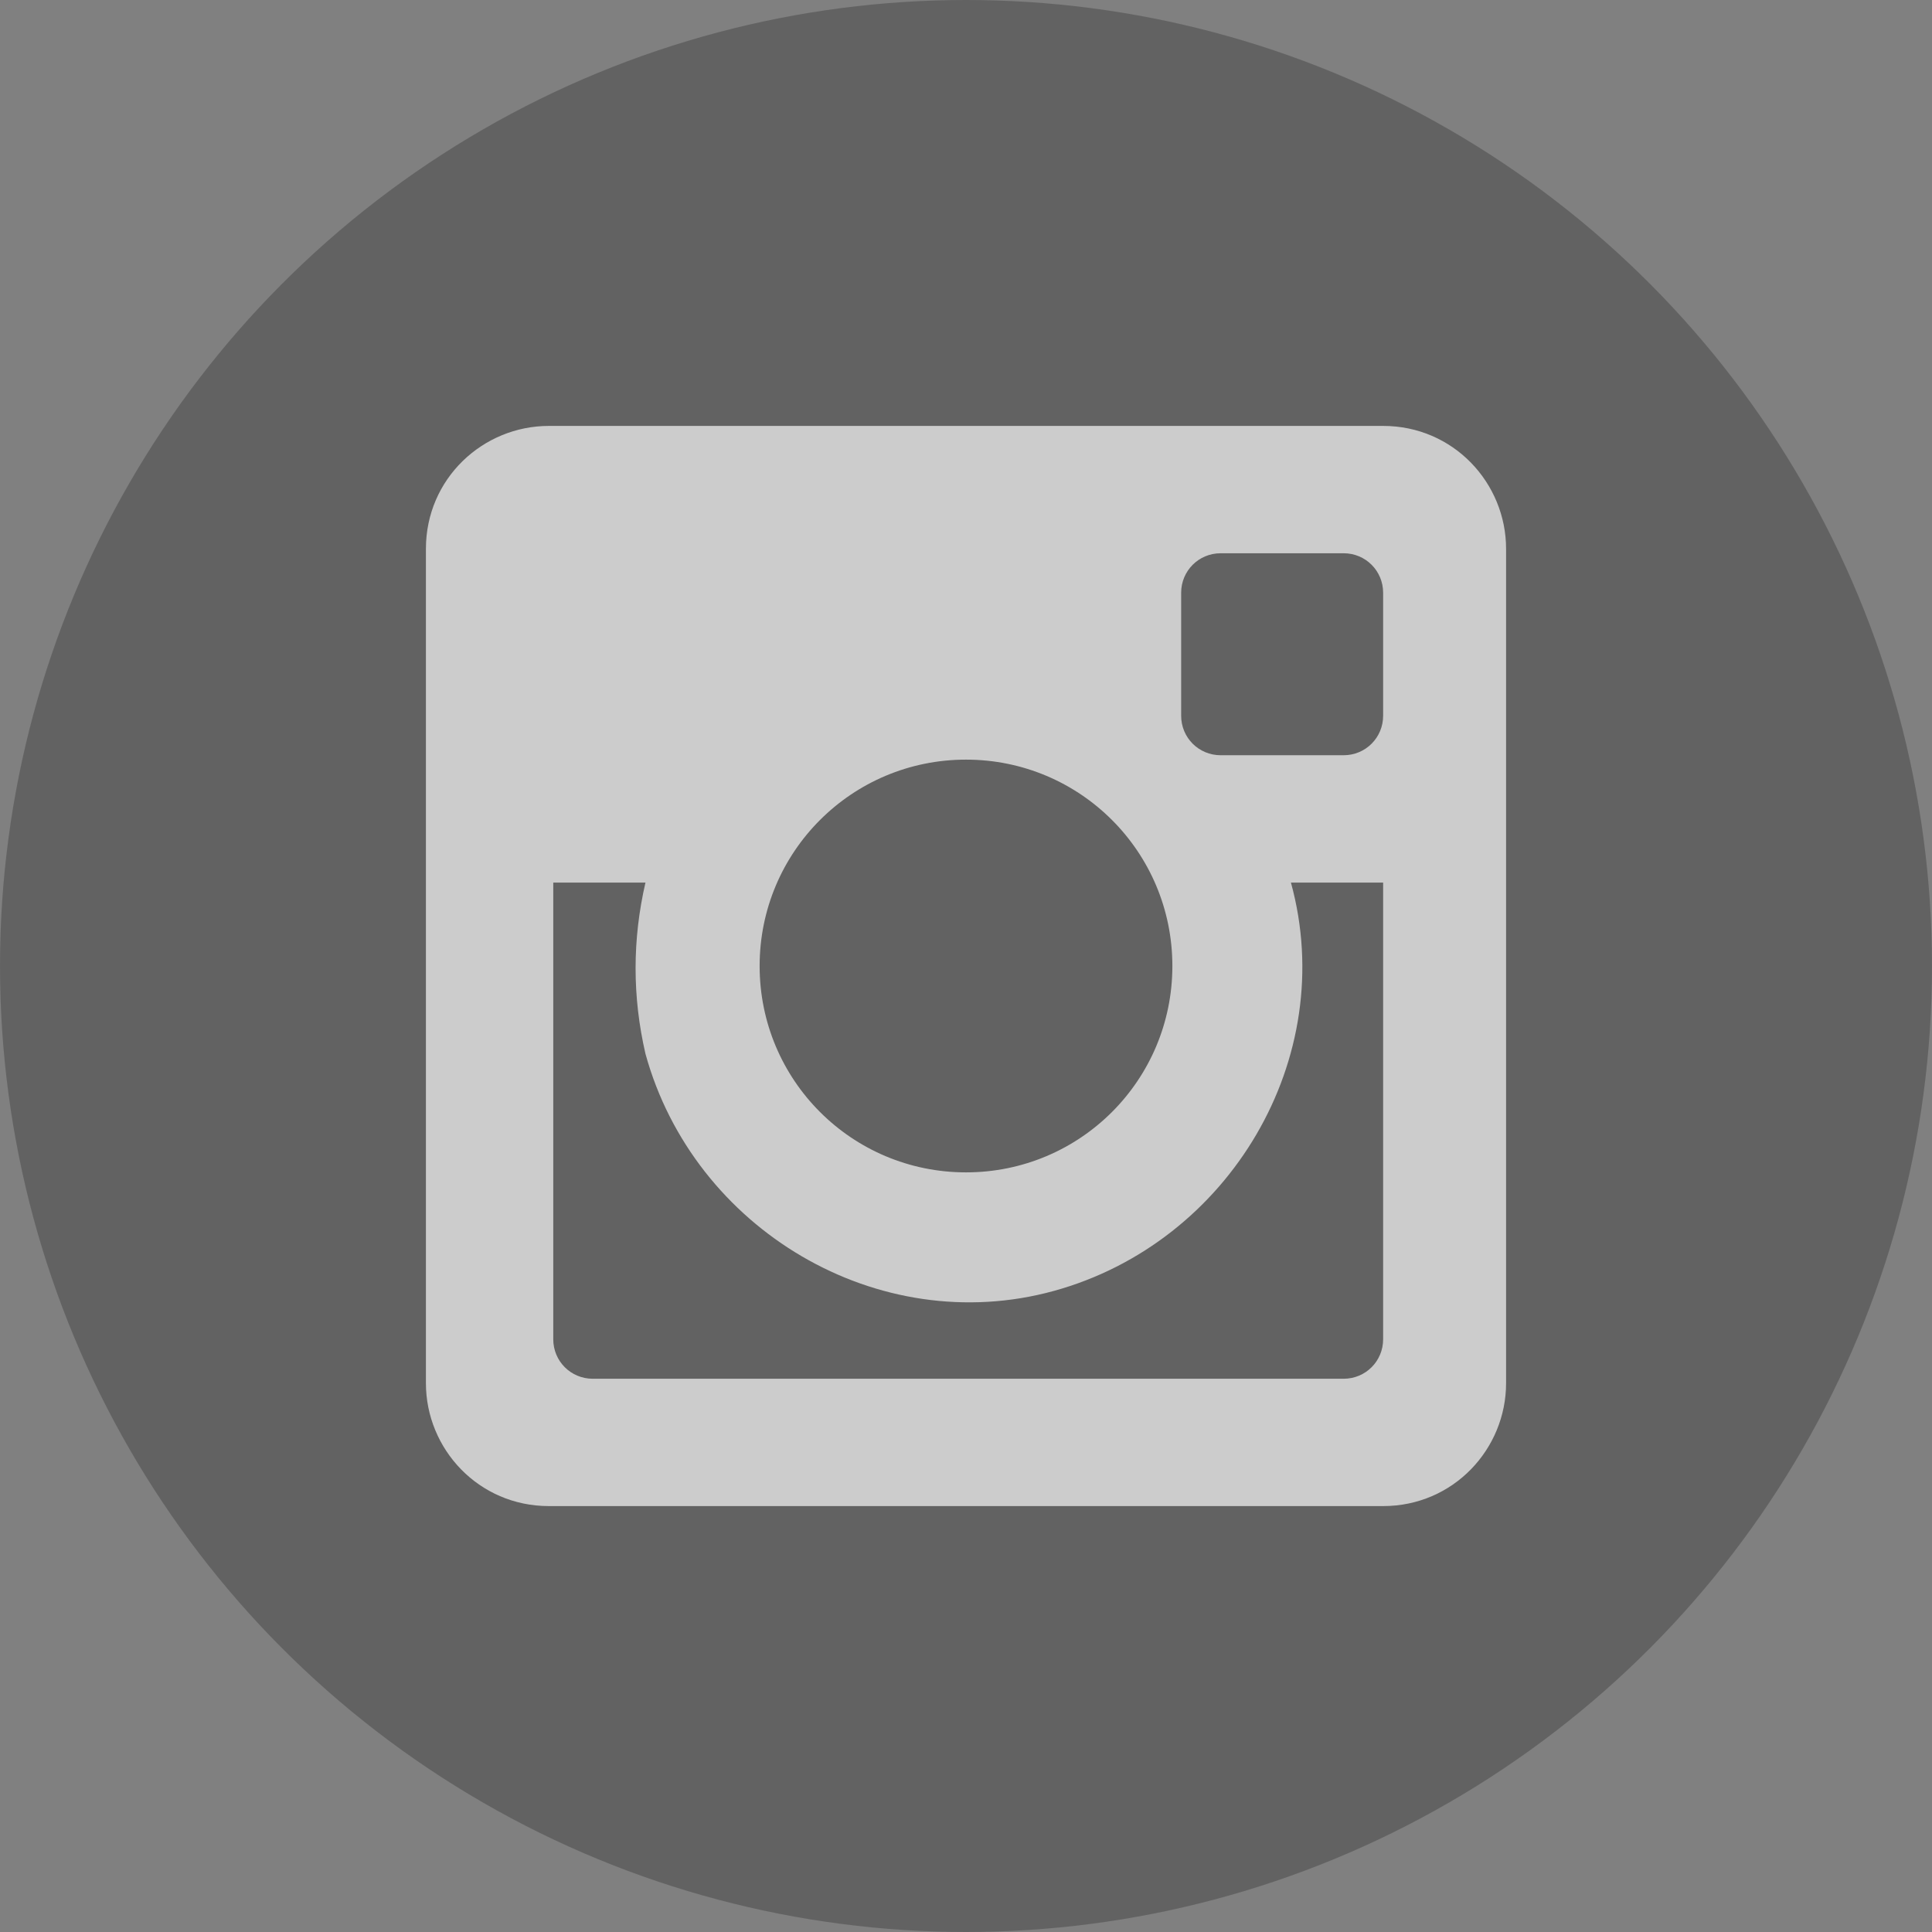 <?xml version="1.0" encoding="utf-8"?>
<!-- Generator: Adobe Illustrator 26.3.1, SVG Export Plug-In . SVG Version: 6.00 Build 0)  -->
<svg version="1.1" id="Layer_1" xmlns="http://www.w3.org/2000/svg" xmlns:xlink="http://www.w3.org/1999/xlink" x="0px" y="0px"
	 viewBox="0 0 44 44" style="enable-background:new 0 0 44 44;" xml:space="preserve">
<rect x="0" y="0" width="44" height="44" fill="#808080" stroke="none"/>
<style type="text/css">
	.st0{opacity:0.6;}
	.st1{fill:#4F4F4F;enable-background:new    ;}
	.st2{fill-rule:evenodd;clip-rule:evenodd;fill:#FFFFFF;}
</style>
<g class="st0">
	<circle class="st1" cx="22" cy="22" r="22"/>
	<path id="Instagram-2" class="st2" d="M31.5,20.1h-2.1c1.1,4-1.4,8.2-5.4,9.3c-4,1.1-8.2-1.4-9.3-5.4c-0.3-1.3-0.3-2.6,0-3.9h-2.1
		v10.4c0,0.5,0.4,0.9,0.9,0.9l0,0h17.1c0.5,0,0.9-0.4,0.9-0.9l0,0V20.1z M31.5,13.5c0-0.5-0.4-0.9-0.9-0.9h-2.8
		c-0.5,0-0.9,0.4-0.9,0.9v2.8c0,0.5,0.4,0.9,0.9,0.9h2.8c0.5,0,0.9-0.4,0.9-0.9V13.5z M22,17.3c-2.6,0-4.7,2.1-4.7,4.7
		s2.1,4.7,4.7,4.7s4.7-2.1,4.7-4.7S24.6,17.3,22,17.3L22,17.3 M31.5,34.3h-19c-1.6,0-2.8-1.3-2.8-2.8v-19c0-1.6,1.3-2.8,2.8-2.8l0,0
		h19c1.6,0,2.8,1.3,2.8,2.8l0,0v19C34.3,33,33.1,34.3,31.5,34.3L31.5,34.3"/>
</g>
</svg>

